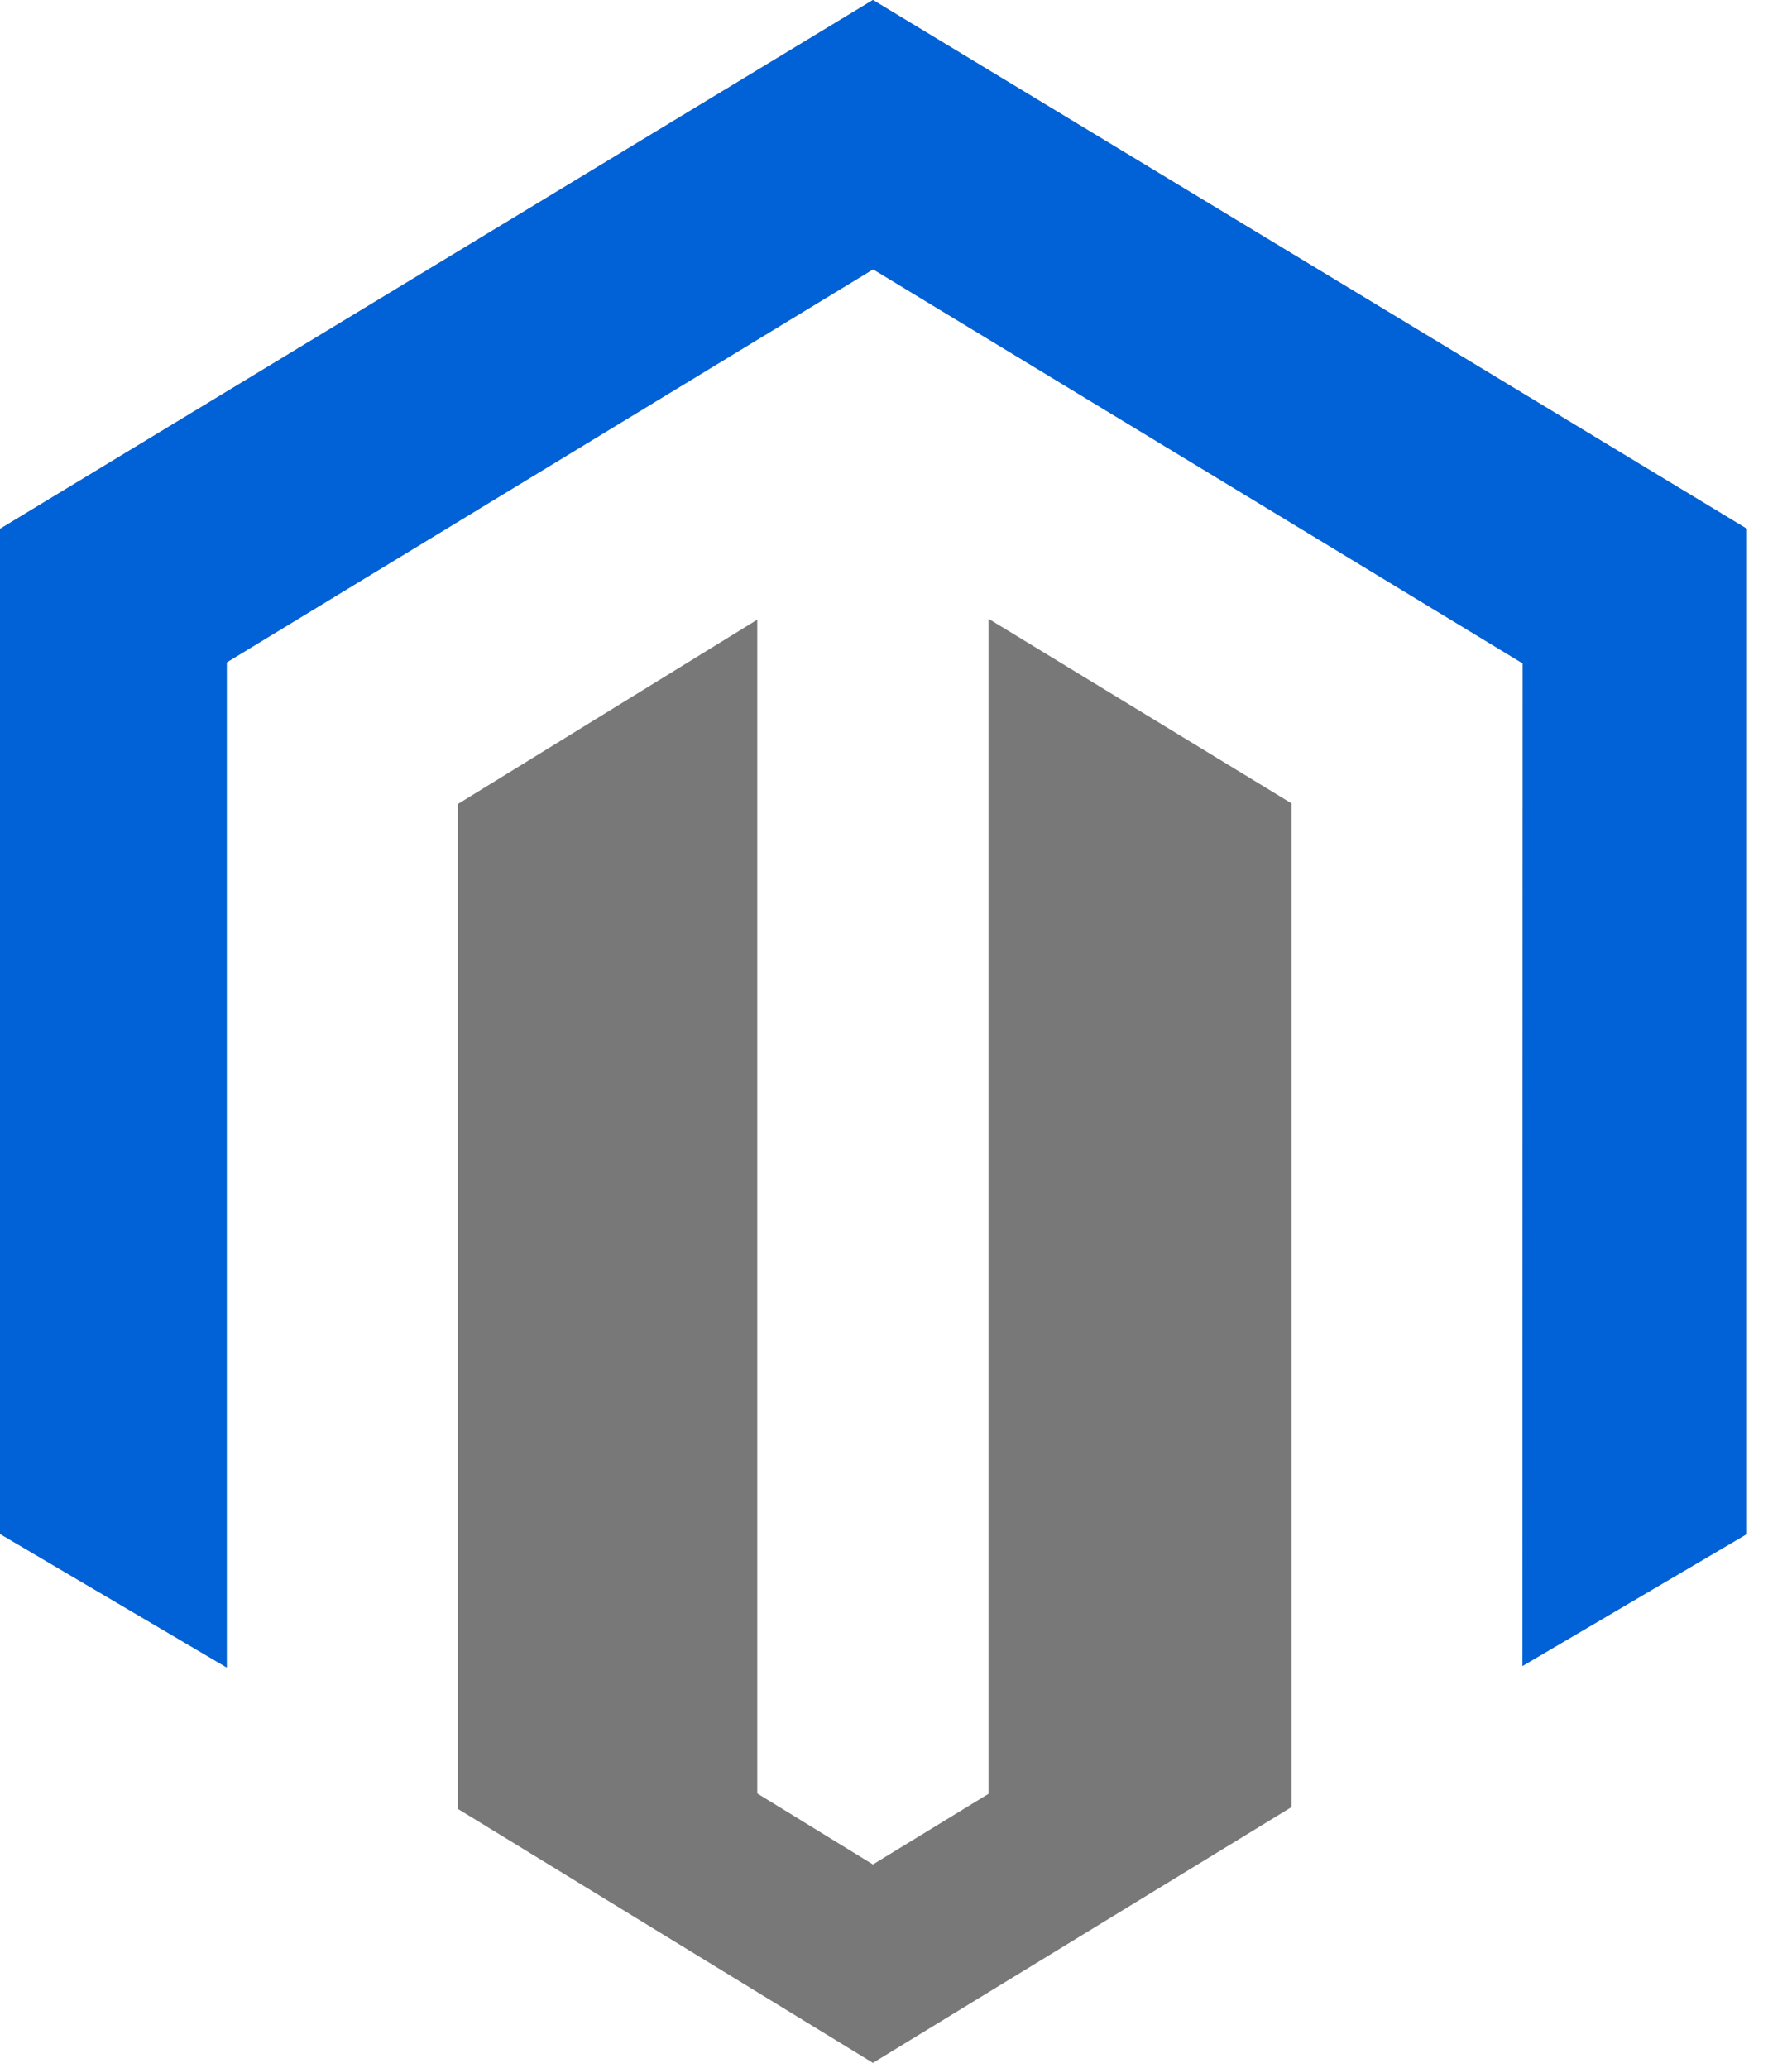 <svg width="39" height="45" viewBox="0 0 39 45" fill="none" xmlns="http://www.w3.org/2000/svg">
<g clip-path="url(#clip0_2283_3152)">
<path d="M21.513 13.466V39.039L18.998 40.576L16.481 39.031V13.486L9.965 17.498V39.367L18.998 44.895L28.108 39.328V17.484L21.513 13.466ZM18.998 0L0 11.51V33.383L4.934 36.289V14.415L19.002 5.861L33.082 14.402L33.141 14.435L33.134 36.257L38.02 33.383V11.51L18.998 0Z" fill="#787878"/>
<path d="M18.998 0L0 11.51V33.383L4.934 36.289V14.415L19.002 5.861L33.082 14.402L33.141 14.435L33.134 36.257L38.02 33.383V11.51L18.998 0Z" fill="#0062D6"/>
</g>
<defs>
<clipPath id="clip0_2283_3152">
<rect width="38.02" height="45" fill="white"/>
</clipPath>
</defs>
</svg>
